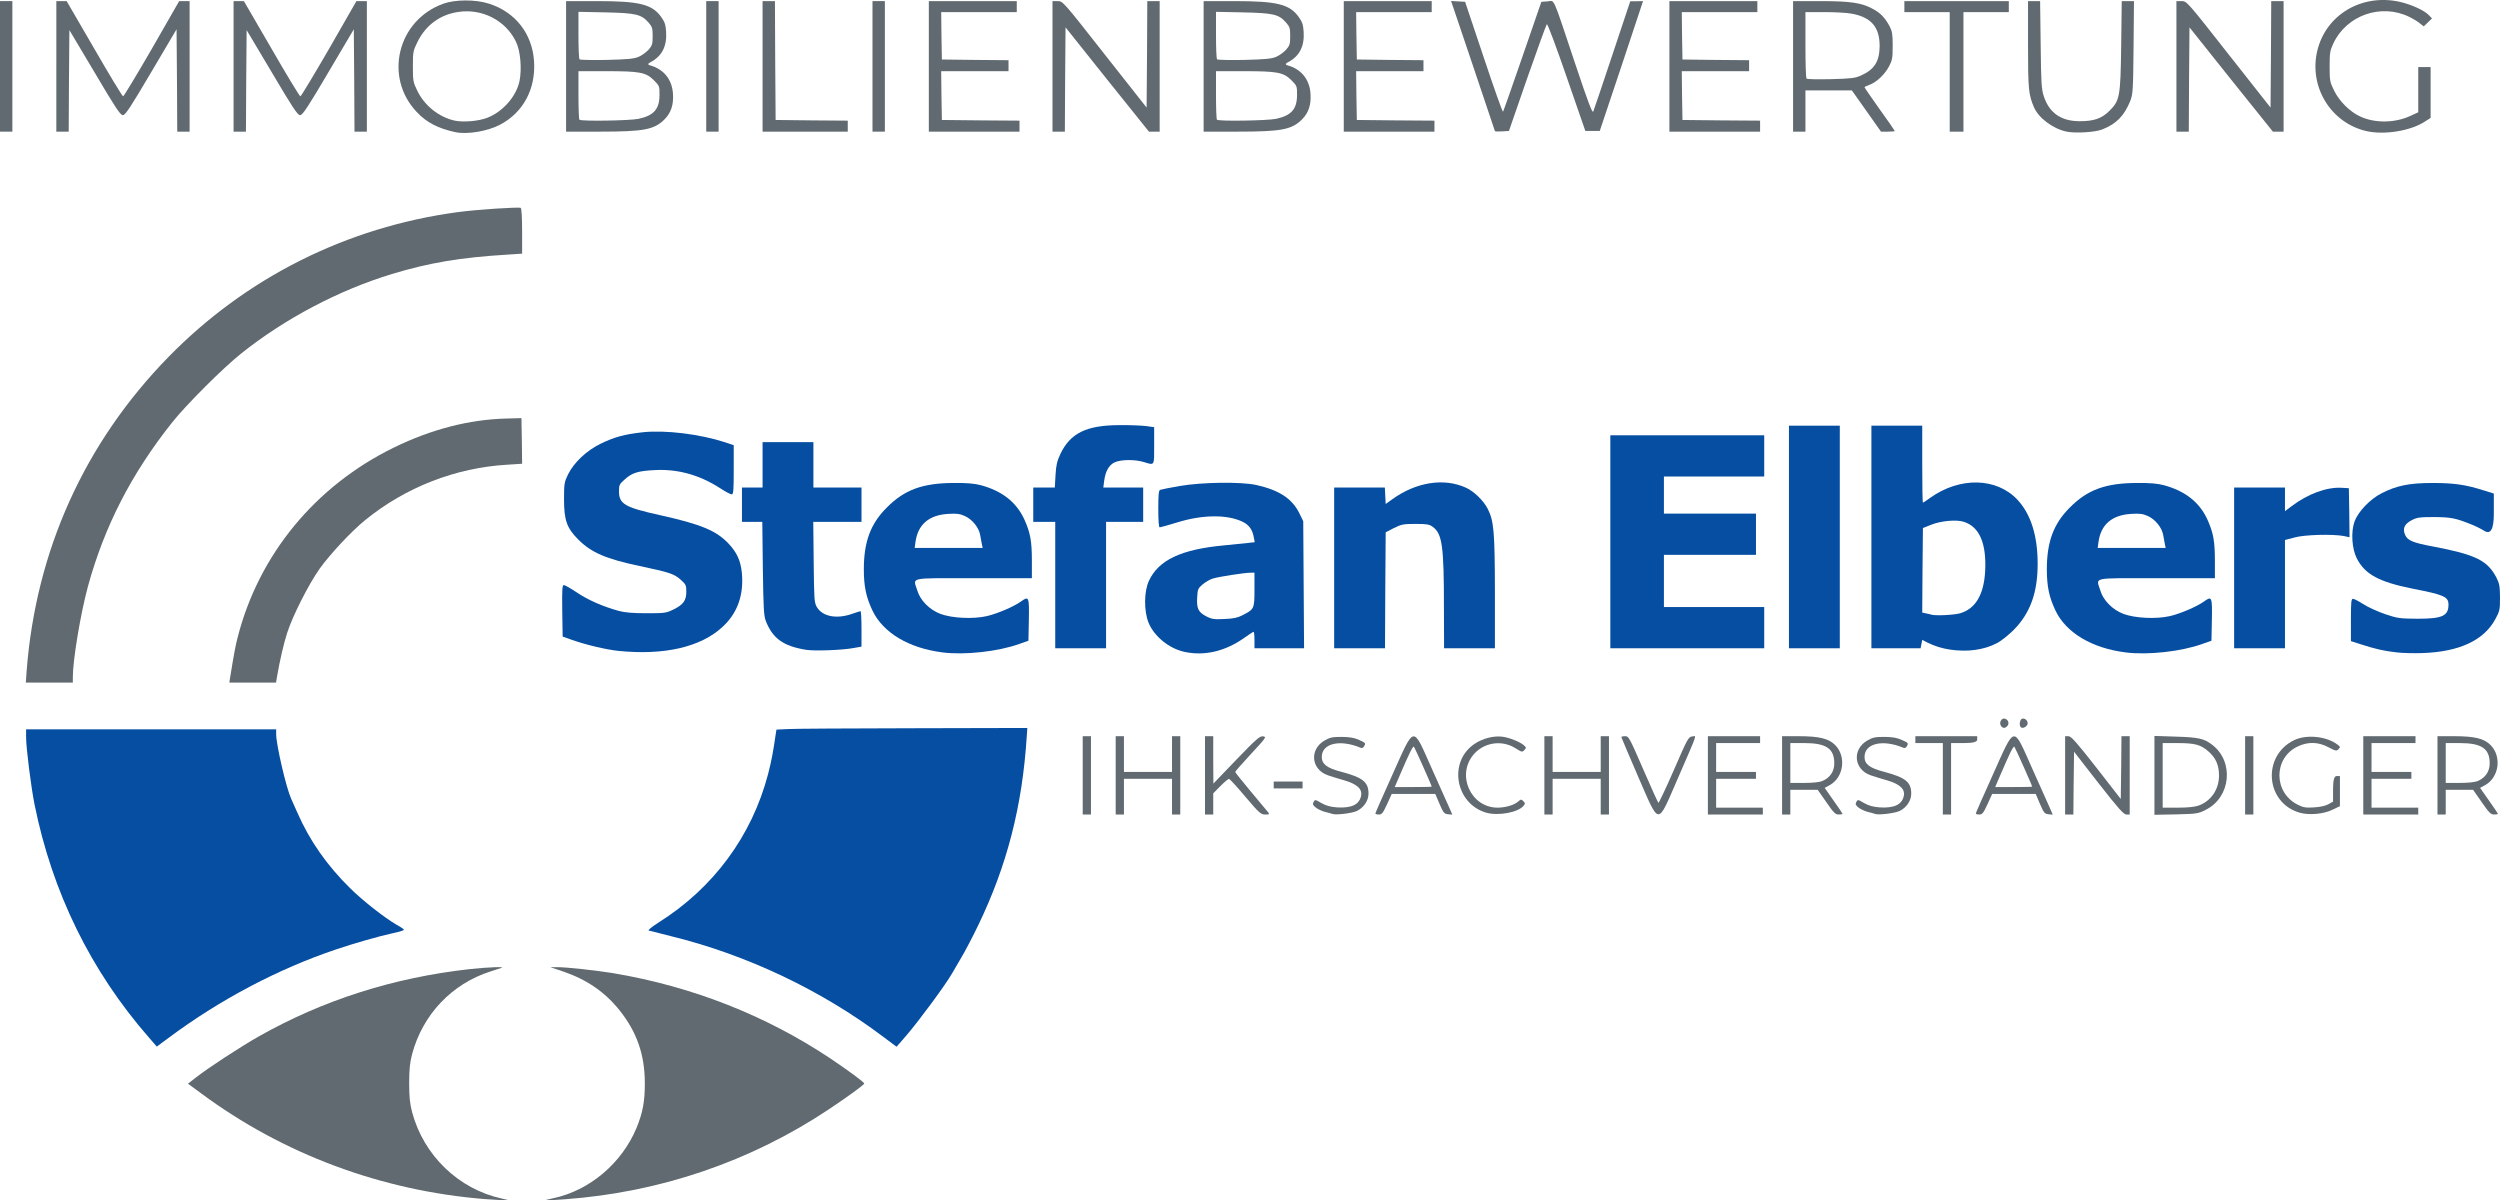 <?xml version="1.0" encoding="UTF-8"?> <svg xmlns="http://www.w3.org/2000/svg" id="Ebene_1" data-name="Ebene 1" viewBox="0 0 1819.5 873.64"><defs><style> .cls-1 { fill: #606a70; } .cls-2 { fill: #064ea2; } </style></defs><g><path class="cls-2" d="M108.3,755.01c-42.2-48.3-70.3-105.6-83.2-169.7-2.5-12.6-6.1-41-6.1-48.7v-5.8h182v3.6c0,7.6,7.3,39,10.9,46.9.5,1.1,2.6,5.7,4.6,10.3,8.9,20.3,21.5,38.3,38.4,54.9,9.3,9.2,25.2,21.6,33.7,26.5,3,1.6,5.4,3.3,5.4,3.7s-3.7,1.6-8.2,2.5c-9.8,2.1-28.6,7.5-41.3,11.8-41.9,14.1-84.2,36.4-121.2,63.9l-9.2,6.8-5.8-6.7Z"></path><path class="cls-2" d="M643,754.71c-45.1-34-99.6-59.9-154.8-73.4-8.1-2-15.3-3.9-16.1-4.1-.7-.2,2.5-2.8,7.2-5.8,39.9-25.1,67.9-63,79.7-108,2.5-9.7,3.6-15.5,5.6-29.3l.5-3.1,8.2-.4c4.5-.3,45.6-.5,91.3-.6l83.1-.2-.4,5.7c-3.2,51-14.3,94.2-35.3,137.8-3.7,7.7-9.1,18.1-12,23-2.9,5-6,10.4-7,12-4.9,8.6-24.7,35.3-33.1,45-1.5,1.7-3.7,4.2-5,5.8l-2.4,2.7-9.5-7.1h0Z"></path><path class="cls-2" d="M685.9,474.81c-24.5-3.1-43.2-14.3-50.9-30.4-4.7-9.9-6.3-17.7-6.3-30.1,0-20,4.9-33.2,16.8-45,12.8-12.9,26-17.7,48.5-17.8,9.7-.1,15.3.4,19.8,1.6,15.5,4.2,25.9,12.3,31.7,24.9,4.4,9.8,5.5,15.7,5.5,30.3v12.5h-42.5c-48.2,0-43.9-.9-40.9,8.9,2.1,7.2,8.9,14.1,16.9,17.1,8.3,3.1,23.6,3.9,33.7,1.6,7.4-1.7,19.5-6.8,24.8-10.6,5.8-4.2,6.1-3.6,5.8,13.2l-.3,15.3-6.5,2.3c-15.5,5.6-39.9,8.3-56.1,6.2ZM714.6,396.11c-.3-1.6-.8-4.5-1.2-6.6-.9-5.5-5.8-11.5-11.1-13.9-3.7-1.7-6.1-2-12.2-1.6-14,.8-22,7.7-23.8,20.3l-.6,4.5h49.5l-.6-2.7h0Z"></path><path class="cls-2" d="M862,474.41c-11.2-2.4-22.2-11.4-26.2-21.5-3.3-8.5-3.2-22.6.4-30.2,7-15.1,23.4-22.9,54.8-25.8,6.3-.6,13.9-1.4,16.8-1.7l5.4-.6-.7-3.6c-1-5.6-3.5-9-8-11.2-11.3-5.5-29.3-5.3-47.7.4-6.5,2-12.2,3.6-12.8,3.6s-1-5-1-13.4c0-10.5.3-13.5,1.4-13.9.8-.3,7.2-1.6,14.2-2.8,16.2-2.8,44.7-3.2,55.9-.7,16.7,3.8,25.9,9.9,31.2,20.6l2.8,5.7.3,46.3.3,46.2h-36.1v-6c0-3.3-.3-6-.6-6-.4,0-3.4,2-6.8,4.4-13.8,9.8-29,13.4-43.6,10.2h0ZM904,447.91c8.9-4.5,9-4.8,9-18.8v-12.3h-2.7c-4.5,0-23.1,2.9-27.4,4.2-2.2.6-5.6,2.6-7.6,4.3-3.4,2.9-3.7,3.6-4,9.6-.5,8,.9,10.7,6.7,13.7,3.9,2,5.6,2.3,13,1.9,6.3-.2,9.7-.9,13-2.6h0Z"></path><path class="cls-2" d="M1546.9,474.81c-24.5-3.1-43.2-14.3-50.9-30.4-4.7-9.9-6.3-17.7-6.3-30.1,0-20,4.9-33.2,16.8-45,12.8-12.9,26-17.7,48.5-17.8,9.7-.1,15.3.4,19.8,1.6,15.5,4.2,25.9,12.3,31.7,24.9,4.4,9.8,5.5,15.7,5.5,30.3v12.5h-42.5c-48.2,0-43.9-.9-40.9,8.9,2.1,7.2,8.9,14.1,16.9,17.1,8.3,3.1,23.6,3.9,33.7,1.6,7.4-1.7,19.5-6.8,24.8-10.6,5.8-4.2,6.1-3.6,5.8,13.2l-.3,15.3-6.5,2.3c-15.5,5.6-39.9,8.3-56.1,6.2ZM1575.6,396.11c-.3-1.6-.8-4.5-1.2-6.6-.9-5.5-5.8-11.5-11.1-13.9-3.7-1.7-6.1-2-12.2-1.6-14,.8-22,7.7-23.8,20.3l-.6,4.5h49.5l-.6-2.7h0Z"></path><path class="cls-2" d="M1744.3,474.81c-9.1-1-15.6-2.5-25.5-5.7l-7.8-2.5v-15.4c0-12.9.2-15.4,1.5-15.4.8,0,4.1,1.7,7.4,3.8,3.3,2.2,10.4,5.4,15.8,7.3,9.3,3.1,10.6,3.3,23.8,3.4,18,0,22.5-2,22.5-10.3,0-5.7-3.2-7.1-26.2-11.6-24.4-4.9-34.6-10.4-40.5-22-3.6-7-4.4-19.2-1.7-26.8,2.6-7.2,11.3-16.3,19.5-20.5,11.1-5.7,20.3-7.6,37.4-7.6,15.6,0,24,1.2,37.8,5.6l6.7,2.1v14.8q0,16.7-7,12.3c-2.2-1.4-6.4-3.5-9.3-4.6-11.6-4.7-15-5.3-27.2-5.4-10.6,0-12.5.3-16.3,2.3-5.3,2.8-6.7,6-4.8,10.6,1.7,4.1,5.6,5.8,20.2,8.5,31,5.9,39.7,10.1,46.2,22.5,2.3,4.5,2.6,6.3,2.7,14.6,0,8.9-.2,9.9-3.4,15.8-8.4,15.5-26.3,23.8-53.1,24.7-6.3.2-14.8,0-18.7-.5h0Z"></path><path class="cls-2" d="M450,473.71c-9.3-1-23.9-4.5-34-8.1l-6.5-2.3-.3-18.8c-.2-15.8,0-18.7,1.2-18.7.8,0,5.1,2.5,9.6,5.5,8.2,5.5,18.8,10.1,30.3,13.3,4.5,1.2,10.1,1.7,20.2,1.7,13.4,0,14.3-.1,19.8-2.8,7.1-3.5,9.2-6.5,9.2-13,0-4.5-.3-5.2-4.2-8.7-4.7-4.2-8.3-5.3-29.9-9.9-24.3-5.1-35-9.7-44.5-19.2-8.4-8.4-10.4-14.1-10.4-29.4,0-11.2.2-12.4,2.9-18,4.3-8.7,13.5-17.4,23.8-22.4,10.1-4.9,17.2-6.8,30.5-8.3,16.4-1.8,41.6,1.3,60.1,7.3l6.2,2.1v17.9c0,15.1-.2,17.9-1.5,17.9-.8,0-4.6-2-8.4-4.5-14.9-9.6-30.5-14-47.1-13.2-12.6.6-16.9,1.9-22.3,6.8-3.9,3.4-4.2,4.1-4.2,8.7,0,9.2,4.3,11.7,29.8,17.3,30.1,6.7,41.1,11.3,50.1,20.9,5.9,6.3,8.6,12.2,9.5,20.9,1.6,16.1-3.1,29.5-14,39.5-15.9,14.8-42.6,20.9-75.9,17.5h0Z"></path><path class="cls-2" d="M586.5,472.91c-16.5-2.7-24.2-8.3-29.2-21.1-1.4-3.9-1.7-9.3-2.1-38.2l-.4-33.8h-14.8v-25h15v-33h37v33h35v25h-35.1l.3,29.3c.3,27.2.4,29.4,2.3,32.7,4.1,6.9,14.3,8.9,25.5,5,3-1.1,5.8-1.9,6.3-2,.4,0,.7,5.8.7,12.9v12.9l-6.2,1.1c-8.4,1.5-28.1,2.2-34.3,1.2h0Z"></path><path class="cls-2" d="M1419.4,472.81c-6.1-.9-11.5-2.6-16.7-5.2l-3.7-1.9-.6,3.1-.6,3h-35.8v-162h37v28c0,15.4.2,28,.5,28s2.7-1.6,5.3-3.5c21.6-15.4,48.3-14.8,63.5,1.4,9.7,10.4,14.7,26.1,14.7,46.6s-5.1,35.6-17.3,48c-4.1,4.1-9.5,8.4-12.6,9.9-9.5,4.9-21.2,6.4-33.7,4.6h0ZM1426.7,446.31c11.1-3.3,17.2-13.6,18.1-30.7,1-20.1-4.1-32.1-15.4-35.8-5.3-1.8-16.7-.8-23.9,2.1l-6,2.4-.3,30.7-.2,30.8,2.7.6c1.6.3,3.3.7,3.8.9,2.9,1,16.8.3,21.2-1h0Z"></path><path class="cls-2" d="M768,425.81v-46h-16v-25h15.7l.5-8.9c.4-7.2,1.1-10.2,3.5-15.4,7.2-15.3,19.1-21.1,43.3-21.1,7.4-.1,16.1.3,19.3.7l5.7.8v13.5c0,14.9.4,14.3-7.4,11.9-6.8-2.1-17.2-1.9-21.6.3-4,2-6.5,6.5-7.4,13.5l-.6,4.7h29v25h-27v92h-37v-46Z"></path><path class="cls-2" d="M971,413.31v-58.5h36.9l.3,6,.3,6,5-3.6c17.2-12.3,37.2-15.5,53.1-8.4,5.9,2.5,13.1,9.5,16.1,15.4,4.6,9,5.2,16.6,5.3,60.9v40.7h-37l-.1-28.7c0-46-1.2-54.6-8.2-59.7-2.4-1.8-4.3-2.1-12.5-2.1-8.8,0-10.3.3-15.7,3l-6,3.1-.3,42.2-.2,42.2h-37v-58.5h0Z"></path><path class="cls-2" d="M1172,394.31v-77.5h112v30h-73v27h67v30h-67v38h73v30h-112v-77.5Z"></path><path class="cls-2" d="M1302,390.81v-81h37v162h-37v-81Z"></path><path class="cls-2" d="M1626,413.31v-58.5h37v17.2l4.8-3.6c11.9-9,25.5-14,36.4-13.4l5.3.3.3,17.8.2,17.9-4.2-.9c-8.1-1.5-28.7-1-36,1.1l-6.8,1.8v78.8h-37v-58.5h0Z"></path></g><g><path class="cls-1" d="M353,872.71c-75.2-6-147-32.7-206.8-77.1l-9.4-6.9,5.9-4.6c8.8-6.9,32.4-22.3,45.8-29.9,46.6-26.3,97.7-42.7,153.5-48.9,12.7-1.4,26.3-1.9,23-.9-.8.3-4.4,1.4-8,2.6-28.2,9-49.4,31.4-57.1,60.3-1.6,6.2-2.1,11-2.1,21s.5,14.8,2.1,21c8.4,31.6,33.8,56.1,65.3,63,5.4,1.2,5.7,1.3,2.3,1.3-2.2-.1-8.7-.5-14.5-.9h0Z"></path><path class="cls-1" d="M402.5,872.11c26.6-5.6,50.1-25.5,60.8-51.3,4.5-11,6.1-19.3,6-33-.1-20.3-5.8-36.7-18.3-52.4-10.5-13.2-23.9-22.5-41-28.3l-9.5-3.2h5c6.2-.1,28.9,2.4,41,4.4,57.4,9.7,110.5,30.6,157.5,61.8,13.4,9,25,17.5,25,18.5-.1.9-12.3,9.8-26,18.9-57,37.9-122.5,60.2-191.5,65.3-17.2,1.2-17.7,1.2-9-.7Z"></path><path class="cls-1" d="M788,564.31v-28.5h6v57h-6v-28.5Z"></path><path class="cls-1" d="M812,564.31v-28.5h6v26h35v-26h6v57h-6v-26h-35v26h-6v-28.5Z"></path><path class="cls-1" d="M877,564.31v-28.5h6v17.3l.1,17.2,16.7-17.4c14.7-15.2,17-17.3,19.5-17,2.6.4,2.2.9-8.8,12.8-6.3,6.8-11.5,12.7-11.5,13.1s5.1,6.8,11.3,14.2c6.1,7.4,11.8,14.2,12.6,15.1,1.2,1.5,1,1.7-2.1,1.7s-4.3-1-14.4-12.9c-6-7.2-11.4-13-11.9-13-.6-.1-3.4,2.3-6.3,5.2l-5.2,5.3v15.4h-6v-28.5h0Z"></path><path class="cls-1" d="M969.5,592.31c-.5-.2-2.9-.9-5.1-1.4-2.3-.6-5.3-2-6.8-3.2-2.1-1.7-2.4-2.4-1.6-4,1.1-1.9,1.2-1.9,5.6.7,3.3,1.9,6.4,2.8,11.3,3.2,10.7.7,16.4-2,17.7-8.4,1-5-3-8.6-12.3-11.3-4.3-1.2-9.7-2.9-12-3.7-12.1-4.3-13.4-18.7-2.4-25.2,4-2.3,5.7-2.7,12.6-2.7,6,.1,9.2.6,12.8,2.3,4.4,1.9,4.7,2.3,3.7,4.2-.8,1.5-1.7,1.9-2.8,1.4-15-6.3-28.2-3.2-28.2,6.7,0,5.2,3.7,8.1,14.2,10.8,15.7,4.2,19.8,7.5,19.8,15.9,0,5.1-3.4,10.1-8.4,12.6-3.6,1.7-15.7,3.2-18.1,2.1h0Z"></path><path class="cls-1" d="M1001,592.01c0-.4,5.6-13.1,12.4-28.2,16.4-36.5,14.5-36.2,28.5-4.8,5.7,12.8,11.5,25.7,12.8,28.6l2.3,5.3-3.1-.3c-2.8-.3-3.4-1-6.2-7.5l-3.1-7.3h-31.7l-3.4,7.5c-3,6.5-3.8,7.5-6,7.5-1.4,0-2.5-.3-2.5-.8h0ZM1042,572.51c0-.8-12.3-28.3-12.9-29-.8-.8-3.3,4.4-10.7,21.6l-3.3,7.7h13.4c7.4,0,13.5-.1,13.5-.3Z"></path><path class="cls-1" d="M1081.8,591.51c-22.7-6.5-28-37.3-8.5-50.2,6-4,14.1-6,20.4-5.1,5,.7,12.8,3.8,15.5,6.3,1.7,1.5,1.7,1.8.2,3.4-1.5,1.6-1.8,1.6-6.5-1.4-10-6.2-22.9-4.2-30.4,4.6-12.8,15-2,38.8,17.6,38.7,6-.1,12-1.9,15-4.6,1.8-1.6,2.1-1.6,3.6-.1,1.4,1.4,1.4,1.8.2,3.3-4,4.9-18.3,7.5-27.1,5.1h0Z"></path><path class="cls-1" d="M1124,564.31v-28.5h6v26h35v-26h6v57h-6v-26h-35v26h-6v-28.5Z"></path><path class="cls-1" d="M1192.1,564.91c-6.6-15.3-12.1-28.2-12.1-28.5s1.2-.6,2.8-.6c2.6,0,3.1,1,13.1,24,5.7,13.2,10.7,24.2,11.1,24.5.3.2,5.4-10.5,11.2-23.8,9.9-22.8,10.6-24.2,13.3-24.5,3.4-.4,4.5-3.8-10.2,30.1-15.5,35.5-13.1,35.6-29.2-1.2h0Z"></path><path class="cls-1" d="M1243,564.31v-28.5h38v5h-32v21h29v5h-29v21h34v5h-40v-28.5Z"></path><path class="cls-1" d="M1297,564.31v-28.5h12.3c14.7,0,21.6,1.7,26.3,6.4,8.3,8.3,6.3,23.5-3.9,29.2l-3.7,2,6.5,9.3c3.6,5,6.5,9.4,6.5,9.6,0,.3-1.3.5-2.8.5-2.4,0-3.7-1.3-9-9l-6.3-9h-19.9v18h-6v-28.5ZM1326.3,568.41c5.5-2.3,8.7-6.9,8.7-12.8,0-10.8-5.9-14.8-21.8-14.8h-10.2v29h10c6.2,0,11.3-.5,13.3-1.4Z"></path><path class="cls-1" d="M1364.5,592.31c-.5-.2-2.9-.9-5.1-1.4-2.3-.6-5.3-2-6.8-3.2-2.1-1.7-2.4-2.4-1.6-4,1.1-1.9,1.2-1.9,5.6.7,3.3,1.9,6.4,2.8,11.3,3.2,10.7.7,16.4-2,17.7-8.4,1-5-3-8.6-12.3-11.3-4.3-1.2-9.7-2.9-12-3.7-12.1-4.3-13.4-18.7-2.4-25.2,4-2.3,5.7-2.7,12.6-2.7,6,.1,9.2.6,12.8,2.3,4.4,1.9,4.7,2.3,3.7,4.2-.8,1.5-1.7,1.9-2.8,1.4-15-6.3-28.2-3.2-28.2,6.7,0,5.2,3.7,8.1,14.2,10.8,15.7,4.2,19.8,7.5,19.8,15.9,0,5.1-3.4,10.1-8.4,12.6-3.6,1.7-15.7,3.2-18.1,2.1h0Z"></path><path class="cls-1" d="M1414,566.81v-26h-20v-5h45v2.5q0,2.5-9.5,2.5h-9.5v52h-6v-26Z"></path><path class="cls-1" d="M1438,592.01c0-.4,5.6-13.1,12.4-28.2,16.4-36.5,14.5-36.2,28.5-4.8,5.7,12.8,11.5,25.7,12.8,28.6l2.3,5.3-3.1-.3c-2.8-.3-3.4-1-6.2-7.5l-3.1-7.3h-31.7l-3.4,7.5c-3,6.5-3.8,7.5-6,7.5-1.4,0-2.5-.3-2.5-.8h0ZM1479,572.51c0-.8-12.3-28.3-12.9-29-.8-.8-3.3,4.4-10.7,21.6l-3.3,7.7h13.4c7.4,0,13.5-.1,13.5-.3Z"></path><path class="cls-1" d="M1503,564.31v-28.5h2.4c2,0,5.8,4.3,20.3,22.8l17.8,22.9.3-22.9.2-22.8h6v57h-2.4c-2,0-5.8-4.3-20.3-22.8l-17.8-22.9-.3,22.9-.2,22.8h-6v-28.5Z"></path><path class="cls-1" d="M1568,564.31v-28.7l15.3.5c17,.5,20.8,1.4,26.8,6,16,12.3,13.5,38-4.6,47.2-5.7,2.9-6.4,3-21.7,3.4l-15.8.3v-28.7h0ZM1600.1,586.31c9.1-3.3,14.9-11.7,14.9-22,0-7.6-2.5-13-7.9-17.6-5.5-4.8-9.8-5.9-22.5-5.9h-10.6v47h10.9c7.2,0,12.3-.5,15.2-1.5Z"></path><path class="cls-1" d="M1634,564.31v-28.5h6v57h-6v-28.5Z"></path><path class="cls-1" d="M1673.8,591.51c-25-7.1-27.7-41.3-4.2-52.8,9.1-4.4,23.8-2.9,31.9,3.4,1.8,1.4,1.9,1.7.4,3.2-1.4,1.4-2,1.3-7.3-1.5-7.4-3.9-14.7-4.1-22.2-.6-18,8.4-17.9,33.9.2,42.6,3.8,1.9,5.7,2.2,11.8,1.8,4.6-.3,8.4-1.2,10.4-2.4l3.2-1.8v-9.3q0-9.3,2.5-9.3h2.5v21.9l-5.4,2.6c-6.5,3.2-16.9,4.1-23.8,2.2h0Z"></path><path class="cls-1" d="M1720,564.31v-28.5h38v5h-32v21h29v5h-29v21h34v5h-40v-28.5Z"></path><path class="cls-1" d="M1774,564.31v-28.5h12.3c14.7,0,21.6,1.7,26.3,6.4,8.3,8.3,6.3,23.5-3.9,29.2l-3.7,2,6.5,9.3c3.6,5,6.5,9.4,6.5,9.6,0,.3-1.3.5-2.8.5-2.4,0-3.7-1.3-9-9l-6.3-9h-19.9v18h-6v-28.5ZM1803.3,568.41c5.5-2.3,8.7-6.9,8.7-12.8,0-10.8-5.9-14.8-21.8-14.8h-10.2v29h10c6.2,0,11.3-.5,13.3-1.4Z"></path><path class="cls-1" d="M927,571.31v-2.5h21v5h-21v-2.5Z"></path><path class="cls-1" d="M1456.1,527.91c-1.3-2.4.9-5.7,3.3-4.8,2.3.9,3.1,3.4,1.6,5.2-1.7,2-3.7,1.9-4.9-.4Z"></path><path class="cls-1" d="M1470.7,529.21c-1.3-1.3-.7-5.5.9-6.1,2.4-.9,5.1,2.3,3.8,4.5-1.2,1.9-3.6,2.7-4.7,1.6h0Z"></path><path class="cls-1" d="M19.4,488.11c6.8-87.5,42.1-165.7,103.1-228.2,56.6-57.9,129.8-94.6,210.5-105.5,13.9-1.9,44.7-3.9,46-3.1.6.4,1,7.4,1,17v16.3l-10.7.7c-34.3,2.1-56.9,5.9-84,14.1-38.5,11.7-77.9,32.4-109.8,57.9-13,10.3-40,37.3-50.1,50-29.7,37.3-49.4,75.7-61.4,119.5-5.4,20-11,53.4-11,66.2v3.8H18.8s.6-8.7.6-8.7Z"></path><path class="cls-1" d="M167.4,493.61c3-18.4,3.9-23.3,5.6-29.9,15.4-60.1,56.5-110,113.5-137.9,27.4-13.4,54.9-20.5,82-21.2l11-.3.3,16.6.2,16.6-10.7.7c-37.8,2.2-74.1,16.4-103.5,40.3-9.9,8-25.4,24.6-33.1,35.3-8.1,11.5-19.6,34.1-23.7,46.8-2.6,8.2-5.3,19.8-7.5,32.5l-.6,3.7h-34l.5-3.2h0Z"></path><path class="cls-1" d="M331.5,96.21c-12.6-2.7-21-7-28.2-14.7-24.1-25.4-14-66.8,19.3-78.8,8.6-3.1,23.4-3.2,33.1-.1,19.4,6.1,31.8,22,33,42.3,1.2,19.9-7.9,36.9-24.5,45.7-9.2,4.9-23.9,7.4-32.7,5.6h0ZM354.4,85.81c11.4-4.3,21.3-15.5,23.7-26.8,1.8-9,.7-22-2.6-28.7-7.5-15.5-24.7-24.3-42.1-21.6-13.3,2-23.6,9.7-29.6,21.9-3.1,6.3-3.3,7.2-3.3,17.7s.2,11.5,3.1,17.5c5.2,11,15.9,19.5,27.4,22,6.3,1.3,17,.4,23.4-2Z"></path><path class="cls-1" d="M1504.1,95.81c-10-2.1-20.5-10-23.8-17.8-3.9-9.2-4.3-13-4.3-45.4V.81h8.8l.4,31.8c.3,27.9.6,32.4,2.3,37.5,3.9,11.9,12.3,17.9,25.4,18.1,10.8.1,16.6-1.8,22.3-7.5,7.6-7.6,8.1-10,8.6-47.7l.4-32.2h8.9l-.3,33.8c-.3,31.9-.5,34-2.5,39.1-4.4,10.7-10.1,16.5-20.3,20.5-5.2,2.1-19.5,2.9-25.9,1.6Z"></path><path class="cls-1" d="M1722.3,95.41c-25.9-5.9-42-32.2-35.8-58.4,6.2-26.1,32-41.6,59.5-35.8,8.4,1.8,18.5,6.3,21.8,9.9l2.2,2.3-3,2.9-3,2.9-2.8-2.2c-1.5-1.3-5-3.4-7.9-4.8-20.4-9.9-45.5-1.1-55.1,19.4-2.4,5.1-2.7,6.9-2.7,16.7,0,10.5.2,11.4,3.3,17.7,3.7,7.6,11.4,15.3,18.8,18.7,10.8,5.1,25.6,4.9,37-.5l5.4-2.5v-32.9h9v37l-3.9,2.5c-10.3,6.9-29.7,10.1-42.8,7.1h0Z"></path><path class="cls-1" d="M0,48.31V.81h9v95H0v-47.5Z"></path><path class="cls-1" d="M41,48.31V.81h7.5l20.1,34.6c11,19.1,20.4,34.6,21,34.7.5,0,9.9-15.6,20.9-34.6L130.4.81h7.6v95h-9l-.2-37.2-.3-37.3-18.5,31.3c-15.2,25.8-18.8,31.2-20.6,31.2s-5.4-5.4-20.5-31l-18.4-30.9-.3,36.9-.2,37h-9v-47.5h0Z"></path><path class="cls-1" d="M170,48.31V.81h7.5l20.1,34.6c11,19.1,20.4,34.6,21,34.7.5,0,9.9-15.6,20.9-34.6L259.4.81h7.6v95h-9l-.2-37.2-.3-37.3-18.5,31.3c-15.2,25.8-18.8,31.2-20.6,31.2s-5.4-5.4-20.5-31l-18.4-30.9-.3,36.9-.2,37h-9v-47.5h0Z"></path><path class="cls-1" d="M412,48.31V.81h22.6c31.1,0,40.1,2.3,46.8,11.8,2.4,3.4,3.1,5.5,3.4,10.6.7,10.4-3.1,17.8-11.3,22q-3,1.6-.6,2.3c10.1,2.7,16.3,10.3,16.9,20.9.5,7.8-1.4,13.6-6,18.3-7.5,7.6-14.8,9.1-47,9.1h-24.8v-47.5h0ZM464.6,86.51c11.3-2.4,15.4-7.1,15.4-17.6,0-6.2-.1-6.5-4.2-10.6-5.8-5.7-10.1-6.5-34.8-6.5h-20v17.3c0,9.6.3,17.7.7,18,1.2,1.3,36.5.7,42.9-.6h0ZM464.7,41.41c2.4-1,5.6-3.4,7.3-5.2,2.7-3.1,3-4.2,3-9.9s-.3-6.8-3-9.9c-5.3-6-9.1-6.9-31.2-7.4l-19.8-.4v16.9c0,9.3.3,17.3.8,17.7.4.4,9.3.6,19.7.4,15.3-.4,19.8-.8,23.2-2.2Z"></path><path class="cls-1" d="M514,48.31V.81h9v95h-9v-47.5Z"></path><path class="cls-1" d="M555,48.31V.81h9l.2,43.3.3,43.2,26.3.3,26.2.2v8h-62v-47.5Z"></path><path class="cls-1" d="M635,48.31V.81h9v95h-9v-47.5Z"></path><path class="cls-1" d="M676,48.31V.81h64v8h-55l.2,17.2.3,17.3,24.3.3,24.2.2v8h-49l.2,17.8.3,17.7,28.3.3,28.2.2v8h-66v-47.5Z"></path><path class="cls-1" d="M766,48.31V.81h3.8c3.7,0,3.8.1,34.2,38.8l30.5,38.7.3-38.7.2-38.8h9v95h-7.8l-30.4-37.9-30.3-38-.3,38-.2,37.9h-9v-47.5h0Z"></path><path class="cls-1" d="M876,48.31V.81h22.6c31.1,0,40.1,2.3,46.8,11.8,2.4,3.4,3.1,5.5,3.4,10.6.7,10.4-3.1,17.8-11.3,22q-3,1.6-.6,2.3c10.1,2.7,16.3,10.3,16.9,20.9.5,7.8-1.4,13.6-6,18.3-7.5,7.6-14.8,9.1-47,9.1h-24.8v-47.5h0ZM928.6,86.51c11.3-2.4,15.4-7.1,15.4-17.6,0-6.2-.1-6.5-4.2-10.6-5.8-5.7-10.1-6.5-34.8-6.5h-20v17.3c0,9.6.3,17.7.7,18,1.2,1.3,36.5.7,42.9-.6h0ZM928.7,41.41c2.4-1,5.6-3.4,7.3-5.2,2.7-3.1,3-4.2,3-9.9s-.3-6.8-3-9.9c-5.3-6-9.1-6.9-31.2-7.4l-19.8-.4v16.9c0,9.3.3,17.3.8,17.7.4.4,9.3.6,19.7.4,15.3-.4,19.8-.8,23.2-2.2Z"></path><path class="cls-1" d="M978,48.31V.81h64v8h-55l.2,17.2.3,17.3,24.3.3,24.2.2v8h-49l.2,17.8.3,17.7,28.3.3,28.2.2v8h-66v-47.5Z"></path><path class="cls-1" d="M1088,95.41c0-.2-7.2-21.6-16-47.6l-15.9-47.1,5.1.3,5.1.3,13.5,40.3c7.4,22.2,13.7,40,14.1,39.7.3-.4,6.7-18.5,14.2-40.3l13.7-39.7,4.5-.3c5.4-.4,3.1-5.6,20.1,45.3,9.8,29.3,12.6,36.5,13.2,34.8.5-1.3,6.8-19.8,13.9-41.2l13-39h4.7l4.6-.1-15.7,47.3-15.8,47.2h-10.5l-13.6-39.3c-7.7-22.3-13.9-38.9-14.4-38.4s-6.9,18.2-14.3,39.3l-13.3,38.4-5.1.3c-2.8.2-5.1.1-5.1-.2h0Z"></path><path class="cls-1" d="M1215,48.31V.81h64v8h-55l.2,17.2.3,17.3,24.3.3,24.2.2v8h-49l.2,17.8.3,17.7,28.3.3,28.2.2v8h-66v-47.5Z"></path><path class="cls-1" d="M1305,48.31V.81h19.8c22,0,30.2,1.2,38.3,5.7,5.6,3,8.8,6.4,12.2,12.7,1.8,3.4,2.2,5.7,2.2,14.1,0,8.9-.3,10.5-2.7,15.1-3.1,5.9-9.5,11.8-14.4,13.4-1.9.7-3.4,1.4-3.4,1.7s5,7.5,11,16c6.1,8.4,11,15.6,11,15.8,0,.3-2.2.5-5,.5h-5l-10.6-15-10.6-15h-33.8v30h-9v-47.5ZM1354.5,54.91c9.7-4.3,13.4-10.2,13.5-21.4,0-13.8-6.1-21-20.5-23.6-3.2-.6-12.1-1.1-19.7-1.1h-13.8v23.8c0,13.1.3,24.2.8,24.6.4.5,8.4.6,17.7.4,14.9-.4,17.6-.7,22-2.7Z"></path><path class="cls-1" d="M1419,52.31V8.81h-33V.81h76v8h-33v87h-10v-43.5Z"></path><path class="cls-1" d="M1584,48.31V.81h3.8c3.7,0,3.8.1,34.2,38.8l30.5,38.7.3-38.7.2-38.8h9v95h-7.8l-30.4-37.9-30.3-38-.3,38-.2,37.9h-9v-47.5h0Z"></path></g></svg> 